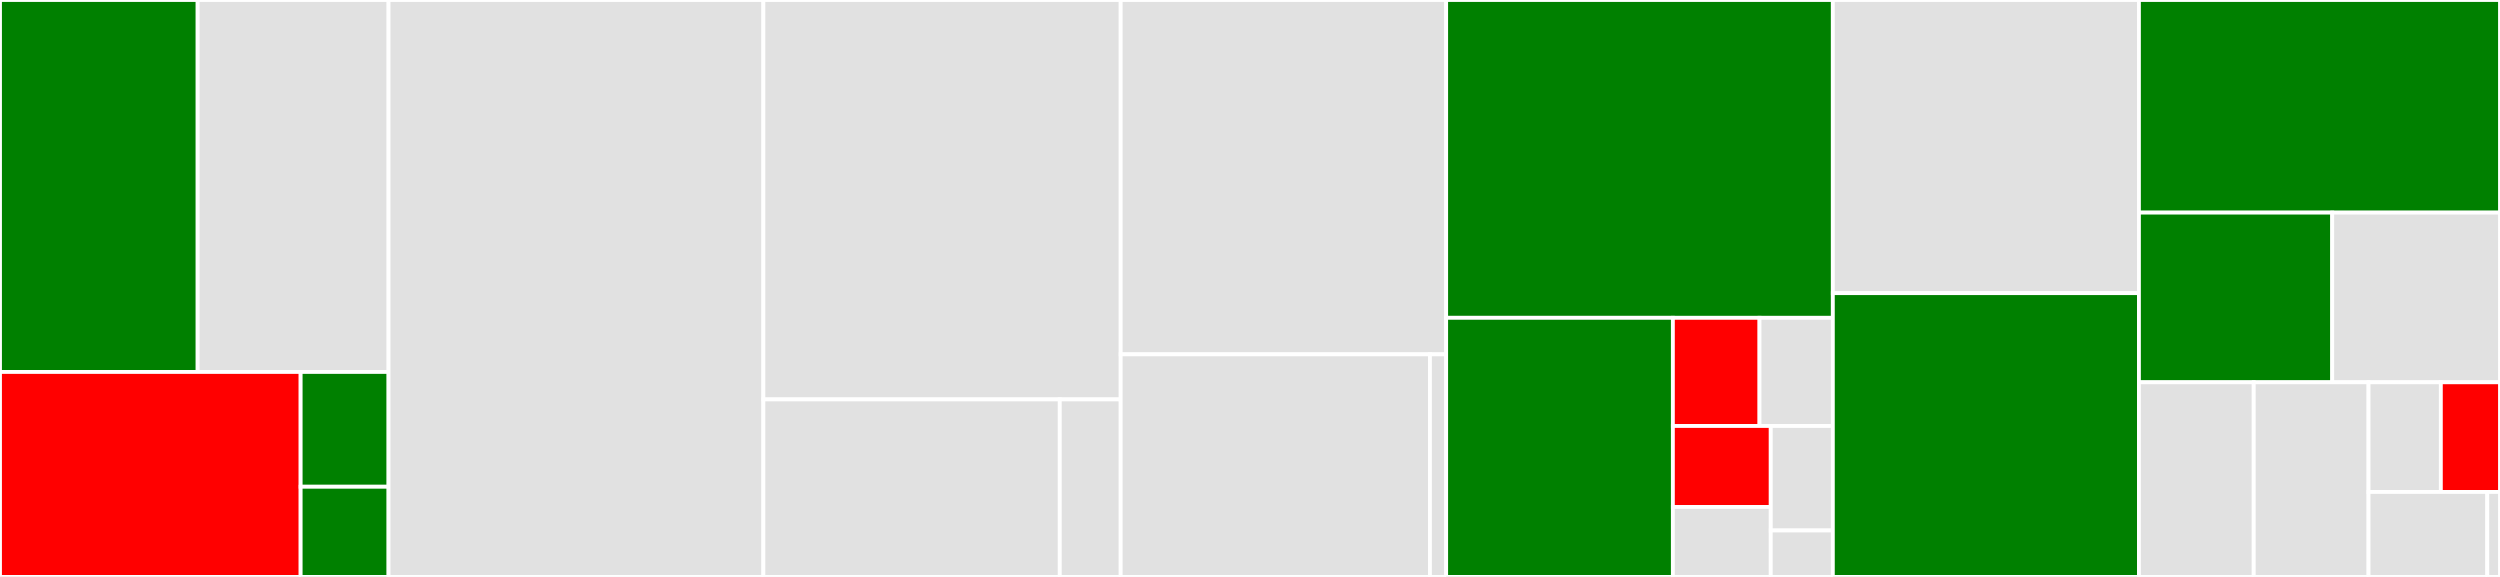 <svg baseProfile="full" width="650" height="150" viewBox="0 0 650 150" version="1.1"
xmlns="http://www.w3.org/2000/svg" xmlns:ev="http://www.w3.org/2001/xml-events"
xmlns:xlink="http://www.w3.org/1999/xlink">

<rect x="0" y="0" width="650" height="150" fill="#333333" stroke="none"/>

<style>rect.s{mask:url(#mask);}</style>
<defs>
  <pattern id="white" width="4" height="4" patternUnits="userSpaceOnUse" patternTransform="rotate(45)">
    <rect width="2" height="2" transform="translate(0,0)" fill="white"></rect>
  </pattern>
  <mask id="mask">
    <rect x="0" y="0" width="100%" height="100%" fill="url(#white)"></rect>
  </mask>
</defs>

<rect x="0" y="0" width="51.394" height="96.704" fill="green" stroke="white" stroke-width="1" class=" tooltipped" data-content="scripts/pelita_main.py"><title>scripts/pelita_main.py</title></rect>
<rect x="51.394" y="0" width="49.63" height="96.704" fill="#e1e1e1" stroke="white" stroke-width="1" class=" tooltipped" data-content="scripts/pelita_tournament.py"><title>scripts/pelita_tournament.py</title></rect>
<rect x="0" y="96.704" width="78.168" height="53.296" fill="red" stroke="white" stroke-width="1" class=" tooltipped" data-content="scripts/pelita_player.py"><title>scripts/pelita_player.py</title></rect>
<rect x="78.168" y="96.704" width="22.856" height="29.846" fill="green" stroke="white" stroke-width="1" class=" tooltipped" data-content="scripts/pelita_qtviewer.py"><title>scripts/pelita_qtviewer.py</title></rect>
<rect x="78.168" y="126.55" width="22.856" height="23.45" fill="green" stroke="white" stroke-width="1" class=" tooltipped" data-content="scripts/pelita_tkviewer.py"><title>scripts/pelita_tkviewer.py</title></rect>
<rect x="101.024" y="0" width="97.451" height="150.0" fill="#e1e1e1" stroke="white" stroke-width="1" class=" tooltipped" data-content="__layouts.py"><title>__layouts.py</title></rect>
<rect x="198.476" y="0" width="92.904" height="103.846" fill="#e1e1e1" stroke="white" stroke-width="1" class=" tooltipped" data-content="ui/tk_canvas.py"><title>ui/tk_canvas.py</title></rect>
<rect x="198.476" y="103.846" width="77.068" height="46.154" fill="#e1e1e1" stroke="white" stroke-width="1" class=" tooltipped" data-content="ui/tk_sprites.py"><title>ui/tk_sprites.py</title></rect>
<rect x="275.543" y="103.846" width="15.836" height="46.154" fill="#e1e1e1" stroke="white" stroke-width="1" class=" tooltipped" data-content="ui/tk_viewer.py"><title>ui/tk_viewer.py</title></rect>
<rect x="291.379" y="0" width="84.62" height="92.131" fill="#e1e1e1" stroke="white" stroke-width="1" class=" tooltipped" data-content="tournament/tournament.py"><title>tournament/tournament.py</title></rect>
<rect x="291.379" y="92.131" width="80.41" height="57.869" fill="#e1e1e1" stroke="white" stroke-width="1" class=" tooltipped" data-content="tournament/komode.py"><title>tournament/komode.py</title></rect>
<rect x="371.79" y="92.131" width="4.21" height="57.869" fill="#e1e1e1" stroke="white" stroke-width="1" class=" tooltipped" data-content="tournament/roundrobin.py"><title>tournament/roundrobin.py</title></rect>
<rect x="376" y="0" width="100.537" height="82.633" fill="green" stroke="white" stroke-width="1" class=" tooltipped" data-content="simplesetup.py"><title>simplesetup.py</title></rect>
<rect x="376" y="82.633" width="58.948" height="67.367" fill="green" stroke="white" stroke-width="1" class=" tooltipped" data-content="player/base.py"><title>player/base.py</title></rect>
<rect x="434.948" y="82.633" width="22.527" height="28.118" fill="red" stroke="white" stroke-width="1" class=" tooltipped" data-content="player/SmartEatingPlayer.py"><title>player/SmartEatingPlayer.py</title></rect>
<rect x="457.475" y="82.633" width="19.062" height="28.118" fill="#e1e1e1" stroke="white" stroke-width="1" class=" tooltipped" data-content="player/RandomPlayers.py"><title>player/RandomPlayers.py</title></rect>
<rect x="434.948" y="110.752" width="25.45" height="21.06" fill="red" stroke="white" stroke-width="1" class=" tooltipped" data-content="player/FoodEatingPlayer.py"><title>player/FoodEatingPlayer.py</title></rect>
<rect x="434.948" y="131.812" width="25.45" height="18.188" fill="#e1e1e1" stroke="white" stroke-width="1" class=" tooltipped" data-content="player/RandomExplorerPlayer.py"><title>player/RandomExplorerPlayer.py</title></rect>
<rect x="460.398" y="110.752" width="16.139" height="27.172" fill="#e1e1e1" stroke="white" stroke-width="1" class=" tooltipped" data-content="player/SmartRandomPlayer.py"><title>player/SmartRandomPlayer.py</title></rect>
<rect x="460.398" y="137.924" width="16.139" height="12.076" fill="#e1e1e1" stroke="white" stroke-width="1" class=" tooltipped" data-content="player/__init__.py"><title>player/__init__.py</title></rect>
<rect x="476.537" y="0" width="79.585" height="76.224" fill="#e1e1e1" stroke="white" stroke-width="1" class=" tooltipped" data-content="datamodel.py"><title>datamodel.py</title></rect>
<rect x="476.537" y="76.224" width="79.585" height="73.776" fill="green" stroke="white" stroke-width="1" class=" tooltipped" data-content="libpelita.py"><title>libpelita.py</title></rect>
<rect x="556.122" y="0" width="93.878" height="55.277" fill="green" stroke="white" stroke-width="1" class=" tooltipped" data-content="game_master.py"><title>game_master.py</title></rect>
<rect x="556.122" y="55.277" width="50.252" height="44.118" fill="green" stroke="white" stroke-width="1" class=" tooltipped" data-content="graph.py"><title>graph.py</title></rect>
<rect x="606.374" y="55.277" width="43.626" height="44.118" fill="#e1e1e1" stroke="white" stroke-width="1" class=" tooltipped" data-content="layout.py"><title>layout.py</title></rect>
<rect x="556.122" y="99.394" width="29.848" height="50.606" fill="#e1e1e1" stroke="white" stroke-width="1" class=" tooltipped" data-content="containers.py"><title>containers.py</title></rect>
<rect x="585.97" y="99.394" width="29.848" height="50.606" fill="#e1e1e1" stroke="white" stroke-width="1" class=" tooltipped" data-content="viewer.py"><title>viewer.py</title></rect>
<rect x="615.819" y="99.394" width="18.8" height="28.51" fill="#e1e1e1" stroke="white" stroke-width="1" class=" tooltipped" data-content="utils/signal_handlers.py"><title>utils/signal_handlers.py</title></rect>
<rect x="634.618" y="99.394" width="15.382" height="28.51" fill="red" stroke="white" stroke-width="1" class=" tooltipped" data-content="utils/__init__.py"><title>utils/__init__.py</title></rect>
<rect x="615.819" y="127.905" width="30.873" height="22.095" fill="#e1e1e1" stroke="white" stroke-width="1" class=" tooltipped" data-content="__version_from_git.py"><title>__version_from_git.py</title></rect>
<rect x="646.692" y="127.905" width="3.308" height="22.095" fill="#e1e1e1" stroke="white" stroke-width="1" class=" tooltipped" data-content="__init__.py"><title>__init__.py</title></rect>
</svg>